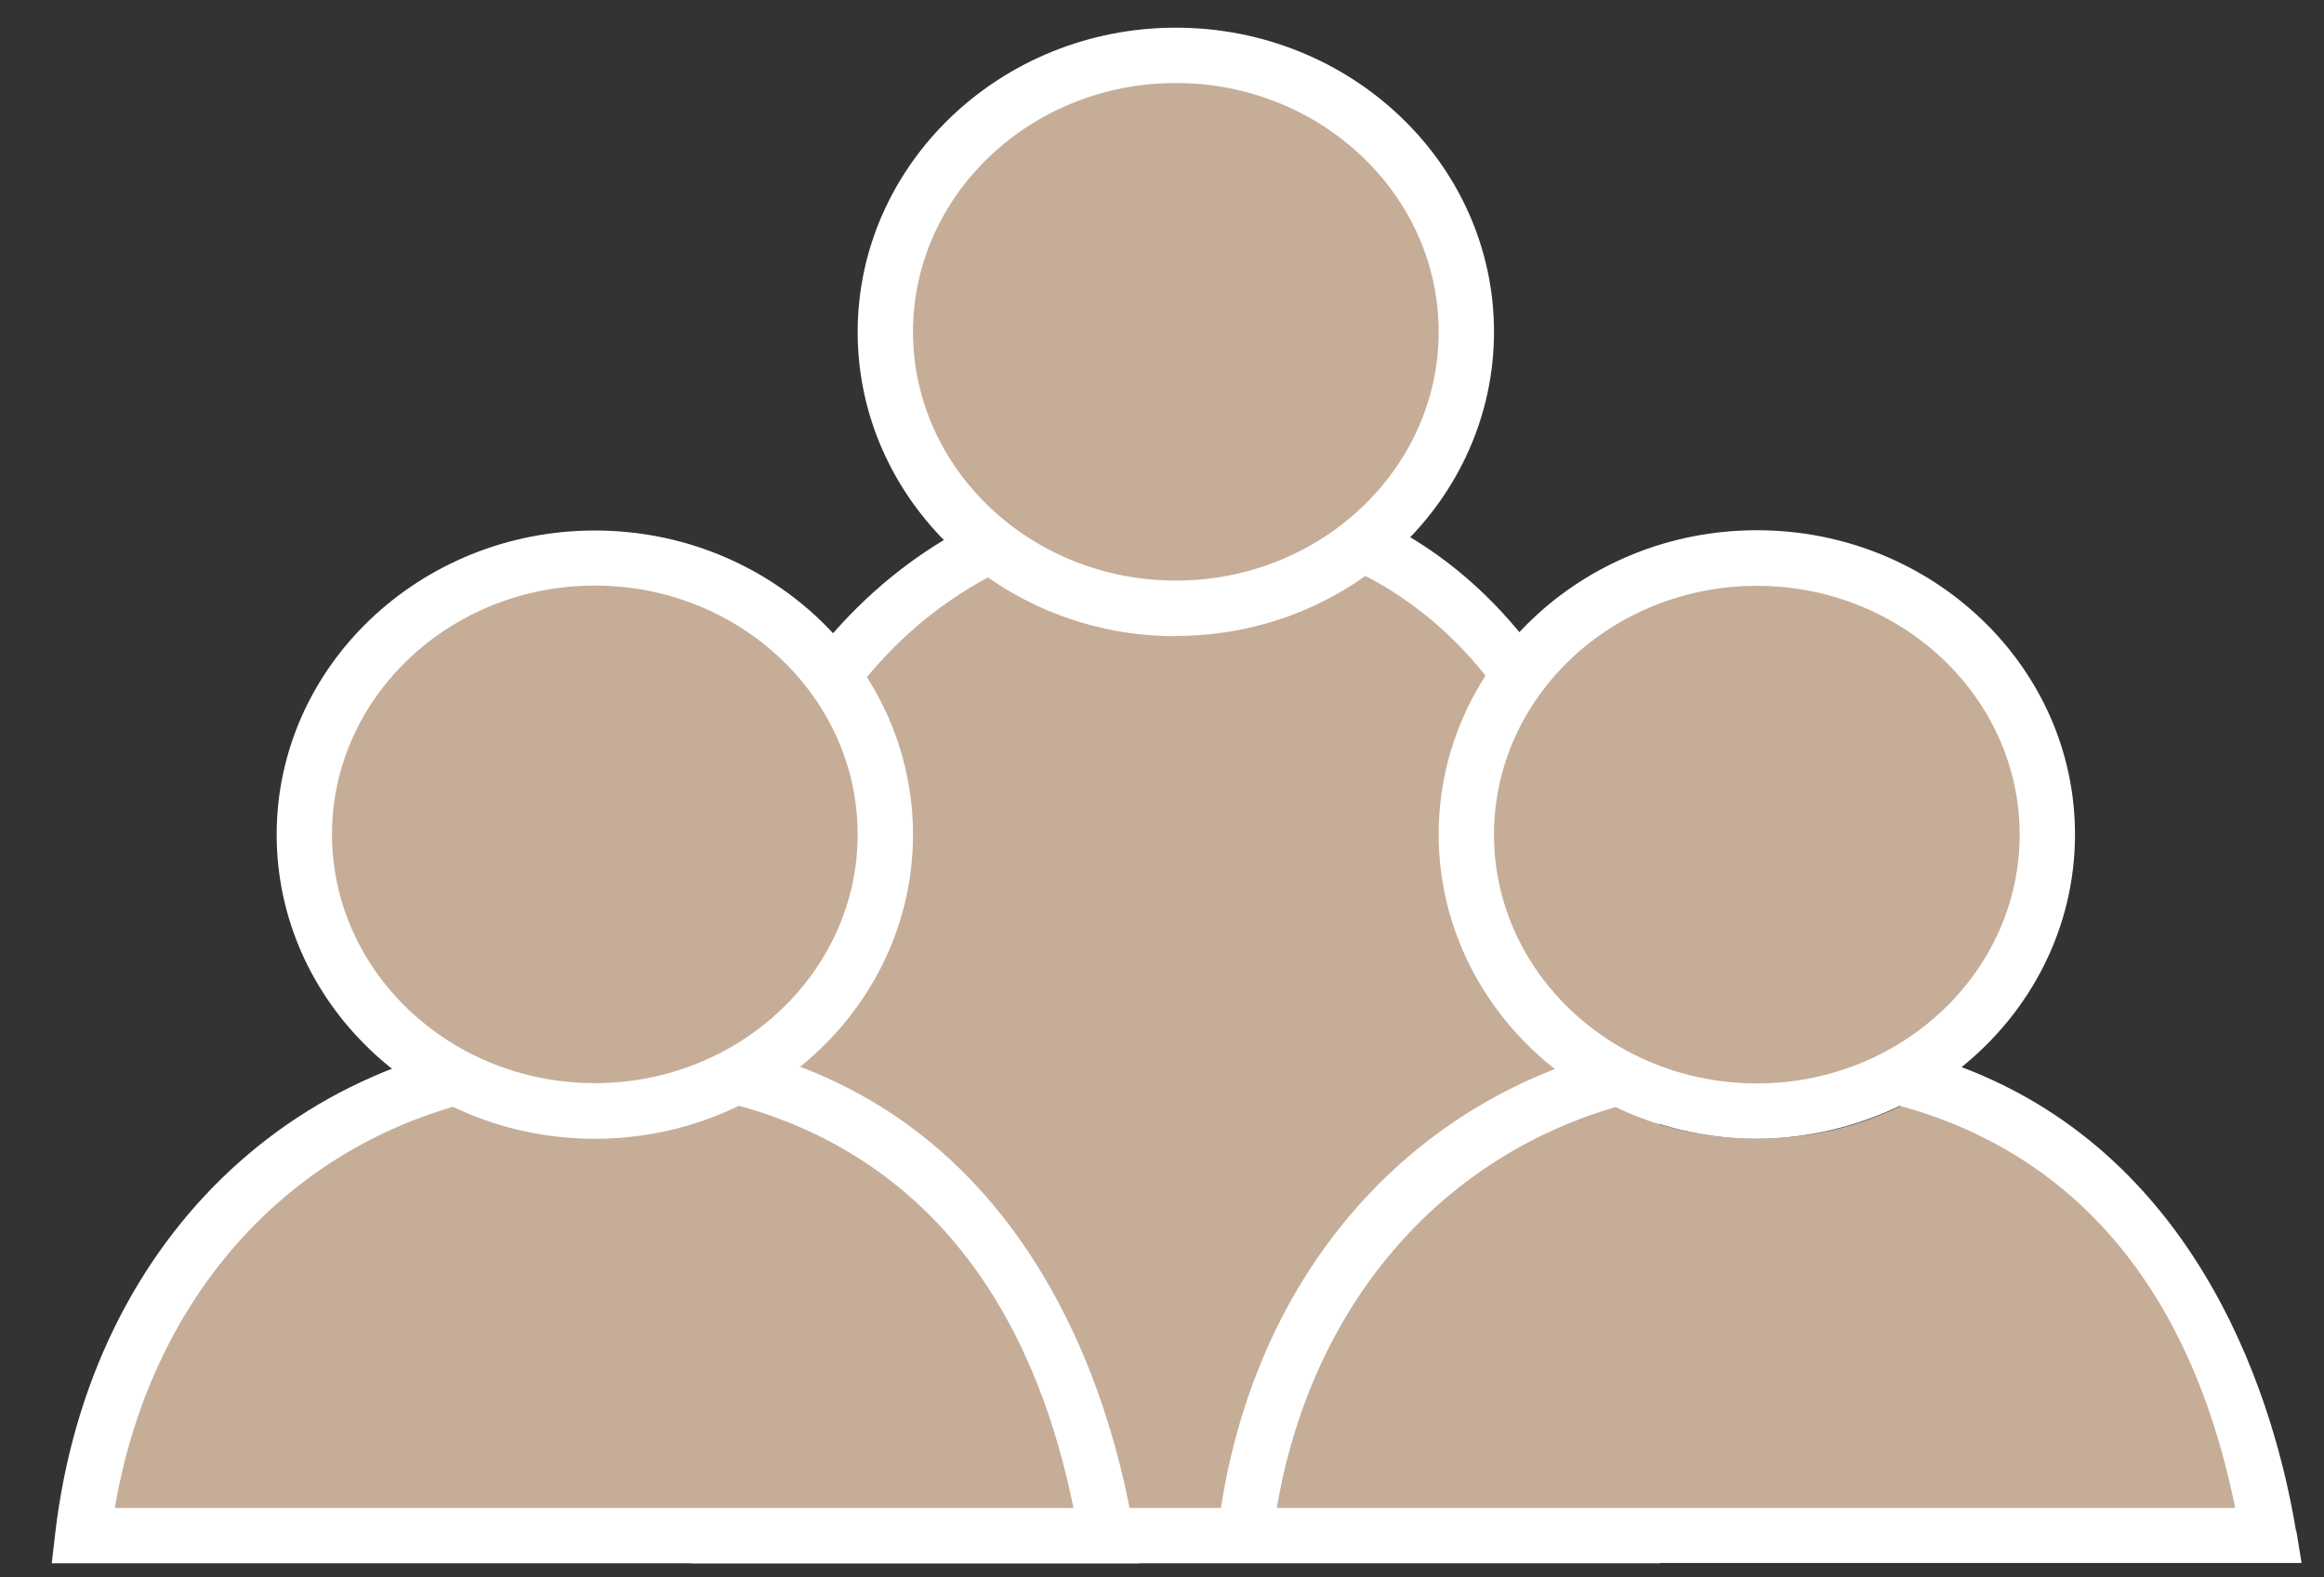 <?xml version="1.0" encoding="UTF-8"?> <svg xmlns="http://www.w3.org/2000/svg" id="Layer_1" data-name="Layer 1" viewBox="0 0 84 56.99"><rect x="0" y="0" width="84" height="56.99" fill="#333333" stroke="none"/><defs><style> .cls-1 { fill: #c6ad98; } .cls-2 { fill: #fff; } </style></defs><path class="cls-1" d="M59,35.42c-2.06-13.98-10.31-17.21-16.5-17.21-8.97,0-15.05,7.04-16.38,16.25l-.12,21.03h33v-20.08Z"></path><path class="cls-2" d="M60,56.49H24.99l.12-21.17h-.11c.03-.32.07-.63.11-.93v-.06s0,0,0,0h0c1.47-10.23,8.45-17.11,17.37-17.11,13.38,0,16.69,12.63,17.49,18.06v.15s.01,21.08.01,21.08ZM27.01,54.49h30.99v-19c-2.12-14.16-10.62-16.28-15.5-16.28-7.98,0-14.02,6.01-15.38,15.33l-.11,19.96Z"></path><g><path class="cls-1" d="M21.5,38.28c-10.41,0-17.34,7.53-18.5,17.21h37c-2.31-13.98-11.56-17.21-18.5-17.21Z"></path><path class="cls-2" d="M41.18,56.49H1.87l.13-1.12c1.29-10.82,9.13-18.09,19.49-18.09,14.89,0,18.59,12.62,19.49,18.05l.19,1.16ZM4.15,54.49h34.65c-2.68-13.2-11.92-15.21-17.3-15.21-8.94,0-15.79,6.06-17.35,15.21Z"></path></g><path class="cls-1" d="M69.9,39.29c-1.83,1.18-4.03,1.86-6.4,1.86s-4.5-.67-6.32-1.82c-6.85,2.38-11.28,8.6-12.18,16.16h37c-1.64-9.92-6.78-14.43-12.1-16.21Z"></path><path class="cls-1" d="M53,11.99c0,5.48-4.66,9.99-10.5,9.99s-10.5-4.52-10.5-9.99,4.66-9.99,10.5-9.99,10.5,4.52,10.5,9.99Z"></path><path class="cls-1" d="M32,30.16c0,5.48-4.66,9.99-10.5,9.99s-10.5-4.52-10.5-9.99,4.66-9.99,10.5-9.99,10.5,4.52,10.5,9.99Z"></path><path class="cls-1" d="M74,30.16c0,5.48-4.66,9.99-10.5,9.99s-10.5-4.52-10.5-9.99,4.66-9.99,10.5-9.99,10.5,4.52,10.5,9.99Z"></path><path class="cls-2" d="M42.5,22.99c-6.34,0-11.5-4.93-11.5-10.99S36.16,1,42.5,1s11.5,4.93,11.5,10.99-5.16,10.99-11.5,10.99ZM42.5,3c-5.24,0-9.5,4.04-9.5,8.99s4.26,8.99,9.5,8.99,9.5-4.04,9.5-8.99-4.26-8.99-9.5-8.99Z"></path><path class="cls-2" d="M21.5,41.15c-6.34,0-11.5-4.93-11.5-10.99s5.16-10.99,11.5-10.99,11.5,4.93,11.5,10.99-5.16,10.99-11.5,10.99ZM21.5,21.16c-5.24,0-9.5,4.04-9.5,8.99s4.26,8.99,9.5,8.99,9.5-4.04,9.5-8.99-4.26-8.99-9.5-8.99Z"></path><path class="cls-2" d="M82.99,55.33c-.72-4.38-3.29-13.44-12.09-16.77,2.51-2.02,4.1-5.04,4.1-8.41,0-6.06-5.16-10.99-11.5-10.99s-11.5,4.93-11.5,10.99c0,3.41,1.64,6.47,4.2,8.48-6.6,2.57-11.22,8.65-12.19,16.73l-.13,1.12h39.31l-.19-1.16ZM54,30.16c0-4.96,4.26-8.99,9.5-8.99s9.5,4.04,9.5,8.99-4.26,8.99-9.5,8.99-9.5-4.04-9.5-8.99ZM46.15,54.49c1.24-7.31,5.88-12.64,12.26-14.49,1.54.73,3.26,1.15,5.08,1.15s3.62-.44,5.18-1.19c4.85,1.32,10.19,5.01,12.12,14.53h-34.65Z"></path></svg> 